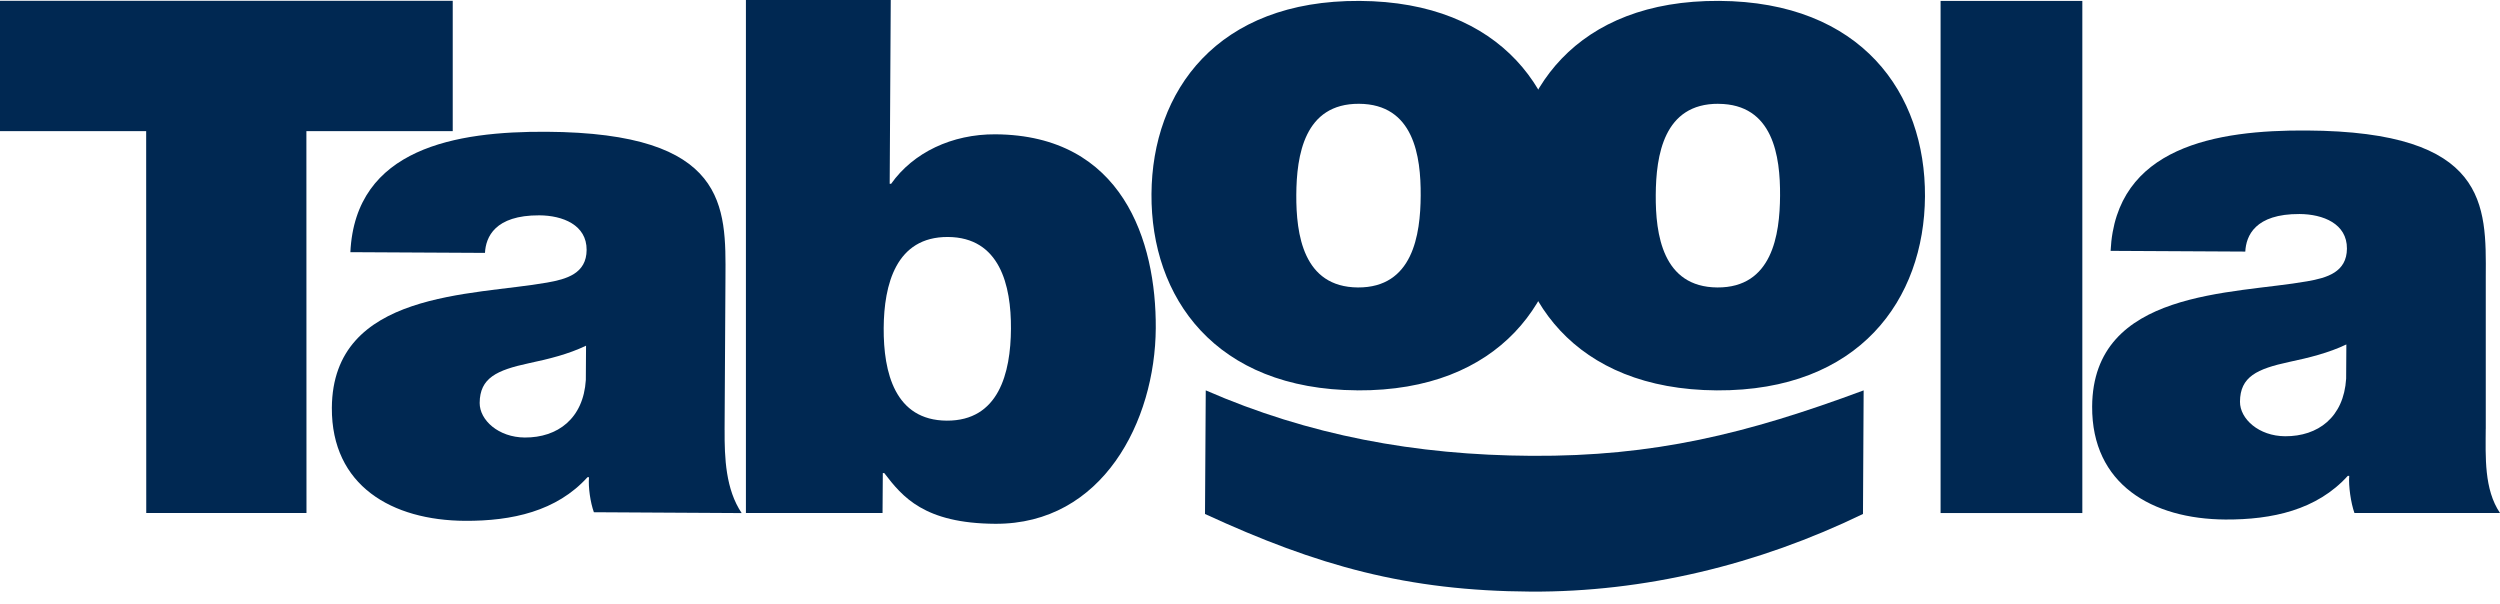 <svg xmlns="http://www.w3.org/2000/svg" width="120" height="29" viewBox="0 0 120 29" fill="none">
					<g clip-path="url(#clip0_68_2638)">
						<path d="M7.016 6.293H0V0.039H21.731V6.293H14.707L14.711 24.624H7.02L7.016 6.293Z" fill="#002852"></path>
						<path d="M28.131 16.593C27.287 16.999 26.337 17.234 25.388 17.434C23.84 17.769 23.032 18.14 23.024 19.341C23.02 20.165 23.927 20.994 25.19 21.001C26.768 21.009 28.003 20.091 28.12 18.238L28.13 16.591L28.131 16.593ZM34.782 20.644C34.773 21.982 34.835 23.492 35.6 24.628L28.506 24.587C28.334 24.106 28.232 23.385 28.272 22.906H28.2C26.717 24.543 24.573 25.011 22.323 25C18.814 24.979 15.91 23.317 15.929 19.577C15.963 13.952 22.704 14.196 26.253 13.565C27.202 13.399 28.152 13.129 28.158 11.997C28.166 10.797 27.011 10.342 25.888 10.336C23.747 10.327 23.317 11.386 23.279 12.139L16.818 12.104C17.057 7.098 21.907 6.301 26.227 6.325C34.933 6.375 34.844 9.909 34.822 13.338L34.78 20.644H34.782Z" fill="#002852"></path>
						<path d="M45.497 11.375C43.006 11.363 42.43 13.658 42.417 15.747C42.404 17.874 42.953 20.177 45.444 20.191C47.937 20.204 48.513 17.909 48.526 15.783C48.539 13.691 47.99 11.388 45.497 11.375ZM35.804 0H42.756L42.705 8.821H42.775C43.837 7.318 45.701 6.436 47.774 6.447C53.881 6.482 55.502 11.568 55.477 15.753C55.451 20.212 52.927 25.17 47.769 25.142C44.363 25.122 43.316 23.848 42.445 22.708H42.375L42.362 24.624H35.804V0Z" fill="#002852"></path>
						<path d="M65.234 4.982C62.599 4.967 62.234 7.47 62.222 9.354C62.213 11.24 62.548 13.781 65.181 13.798C67.815 13.811 68.182 11.277 68.193 9.389C68.205 7.503 67.868 4.997 65.234 4.982ZM65.151 18.736C58.304 18.697 55.239 14.255 55.271 9.315C55.301 4.376 58.415 0.004 65.263 0.044C72.11 0.081 75.175 4.488 75.145 9.43C75.115 14.368 72 18.777 65.153 18.738" fill="#002852"></path>
						<path d="M82.486 4.982C79.853 4.967 79.488 7.47 79.476 9.356C79.463 11.242 79.8 13.781 82.433 13.798C85.065 13.813 85.432 11.277 85.443 9.391C85.455 7.505 85.118 4.997 82.484 4.984M82.405 18.738C75.559 18.697 72.496 14.255 72.527 9.315C72.553 4.376 75.669 0.002 82.517 0.043C89.364 0.081 92.427 4.488 92.399 9.428C92.368 14.368 89.252 18.775 82.405 18.738Z" fill="#002852"></path>
						<path d="M93.148 0.044H99.952V24.626H93.148V0.044Z" fill="#002852"></path>
						<path d="M112.625 16.533C111.78 16.938 110.83 17.173 109.883 17.373C108.333 17.708 107.526 18.081 107.519 19.282C107.513 20.104 108.422 20.933 109.685 20.94C111.265 20.948 112.5 20.03 112.615 18.177L112.625 16.533ZM119.315 20.582C119.309 21.919 119.231 23.489 120 24.624H113.013C112.842 24.143 112.723 23.322 112.763 22.843H112.693C111.208 24.48 109.065 24.948 106.818 24.937C103.307 24.915 100.403 23.252 100.423 19.513C100.458 13.887 107.197 14.133 110.747 13.502C111.695 13.336 112.645 13.066 112.653 11.934C112.66 10.734 111.506 10.281 110.381 10.273C108.238 10.262 107.812 11.322 107.774 12.076L101.309 12.041C101.55 7.033 106.402 6.236 110.72 6.264C119.428 6.312 119.337 9.844 119.317 13.275V20.582H119.315Z" fill="#002852"></path>
						<path d="M57.878 18.738C62.815 20.892 67.936 21.848 73.517 21.88C79.38 21.913 83.827 20.831 89.455 18.738L89.423 24.671C84.385 27.112 78.922 28.427 73.477 28.397C67.544 28.362 63.267 27.173 57.84 24.671L57.876 18.738H57.878Z" fill="#002852"></path>
					</g>
					<defs>
						<clipPath id="clip0_68_2638">
							<rect width="120" height="28.397" fill="white"></rect>
						</clipPath>
					</defs>
				</svg>